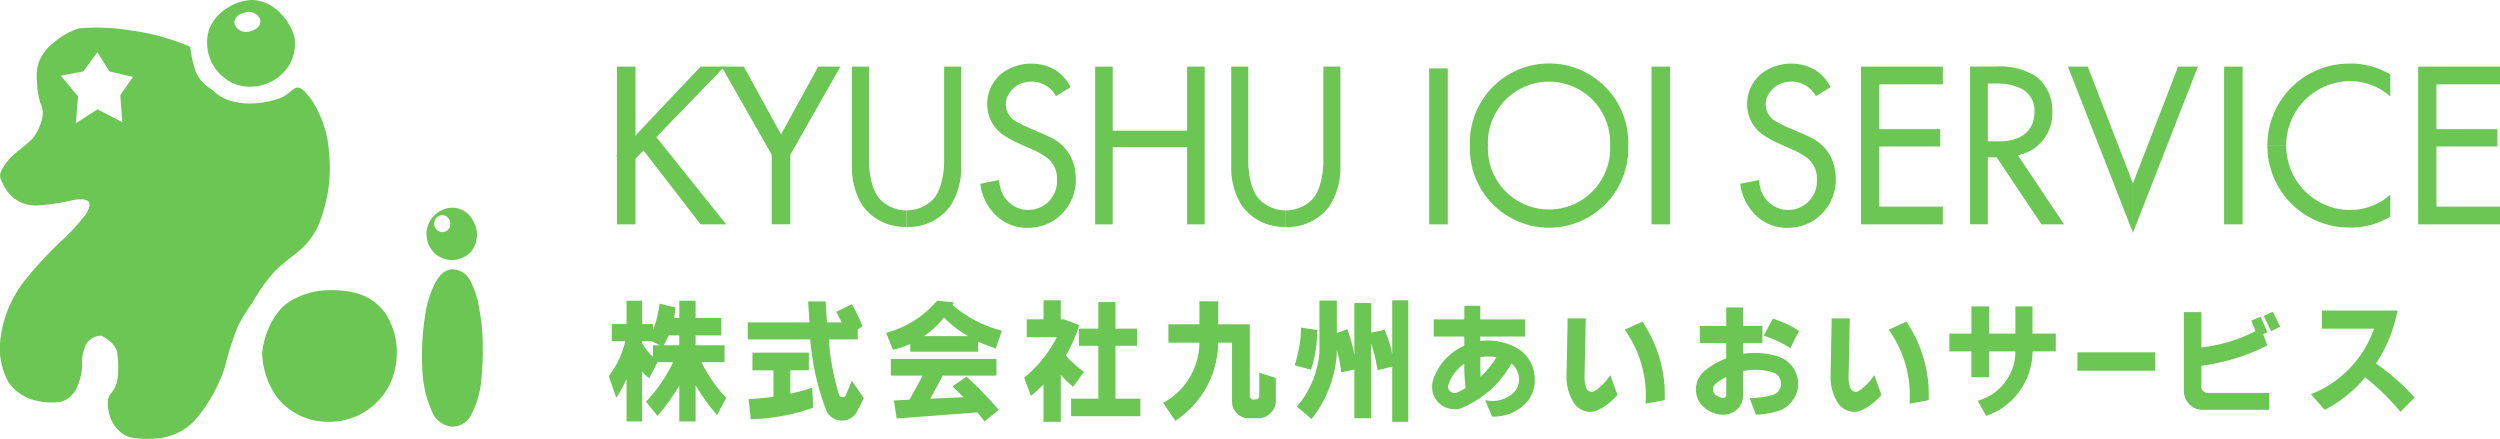 <svg height="48.969" viewBox="0 0 278.91 48.969" width="278.91" xmlns="http://www.w3.org/2000/svg"><g fill="#6bc654"><path d="m36.69 16.7a12.172 12.172 0 0 0 -1.97-5.62c-.6-.75-1.07-1.33-1.54-1.31s-.89.69-1.74 1.1a9.732 9.732 0 0 1 -3.38.67 7.509 7.509 0 0 1 -2.74-.43 4.725 4.725 0 0 1 -1.5-.96c-.31-.27-.58-.4-.95-.71a4.408 4.408 0 0 1 -1.03-1.44 12.285 12.285 0 0 1 -.61-2.78 25.457 25.457 0 0 0 -6.93-1.86 21.328 21.328 0 0 0 -5.51-.19 8.292 8.292 0 0 0 -2.96 1.72 5.007 5.007 0 0 0 -1.53 2.13 5.355 5.355 0 0 0 -.17 2.14 8.264 8.264 0 0 0 .39 2.38 2.326 2.326 0 0 1 .22 1.48 5.308 5.308 0 0 1 -1.14 2.46c-.61.63-1.28 1.1-1.96 1.68a5.989 5.989 0 0 0 -1.52 1.97 1 1 0 0 0 -.07.73 5.52 5.52 0 0 0 1.16 1.95 3.955 3.955 0 0 0 3.03 1.11 24.29 24.29 0 0 0 4.03-.62c.91-.15 1.44-.02 1.63.21s.05.84-.32 1.38a21.736 21.736 0 0 1 -2.71 2.97 41.182 41.182 0 0 0 -3.89 4.17 12.991 12.991 0 0 0 -2.95 6.97 7.813 7.813 0 0 0 .88 4.57 5 5 0 0 0 2.78 2.04 7.338 7.338 0 0 0 3.23.19 2.931 2.931 0 0 0 1.61-1.46 6.091 6.091 0 0 0 .63-2.61 4.918 4.918 0 0 1 .46-2.36 2.041 2.041 0 0 1 1.68-.92 4.921 4.921 0 0 1 .8.51 2.339 2.339 0 0 1 .97 1.31 11.282 11.282 0 0 1 .06 2.81 3.179 3.179 0 0 1 -.74 1.8 1.644 1.644 0 0 0 -.36 1.07 4.507 4.507 0 0 0 .58 2.27 3.377 3.377 0 0 0 1.92 1.57 10.405 10.405 0 0 0 3.39.07 6.337 6.337 0 0 0 4.22-2.45 17.3 17.3 0 0 0 2.96-5.48 32.481 32.481 0 0 1 1.46-4.58 22.274 22.274 0 0 1 1.59-2.58 20.771 20.771 0 0 1 2.48-3.48c1.13-1.14 2.56-2.07 3.03-2.57a7.708 7.708 0 0 0 2.08-3.13 16.668 16.668 0 0 0 .93-7.9m-23.25-6.06.23 3-2.77-1.44-2.41 1.56.23-3.01-1.92-2.3 2.52-.47 1.57-2.16 1.32 2.15 2.65.62-1.43 2.05z" transform="translate(-.001)"/><path d="m32.9 4.35a5.89 5.89 0 0 0 -1.61-2.86 4.492 4.492 0 0 0 -3.14-1.49 5.2 5.2 0 0 0 -2.81.9 4.817 4.817 0 0 0 -2.05 2.51 4.98 4.98 0 0 0 3.07 6.02 5.071 5.071 0 0 0 3.85-.3 4.889 4.889 0 0 0 2.12-1.99 4.694 4.694 0 0 0 .55-2.79m-4.2-1.22a2.072 2.072 0 0 1 -1.21.43 1.353 1.353 0 0 1 -1.28-.81c-.16-.5.22-1.19 1.19-1.36a1.347 1.347 0 0 1 1.64.76.955.955 0 0 1 -.34.98"/><path d="m36.92 32.37c2.51 0 4.6.56 6.07 2.57a8.047 8.047 0 0 1 1.2 5.55 7.353 7.353 0 0 1 -1.95 4.18 7.514 7.514 0 0 1 -5.8 2.39 7.252 7.252 0 0 1 -5.43-2.6 8.927 8.927 0 0 1 -1.76-4.97c.08-1.9 1.24-4.75 3.07-5.85a8.415 8.415 0 0 1 4.6-1.26"/><path d="m52.81 24.69a2.6 2.6 0 0 0 -2.33-1.52 2.951 2.951 0 0 0 -1.88 5.18 2.889 2.889 0 0 0 3.97-.29 3 3 0 0 0 .24-3.37m-3.45 1.21a.952.952 0 0 1 -.05-1.9.923.923 0 0 1 .92.97.885.885 0 0 1 -.87.93"/><path d="m50.54 30.05a2.28 2.28 0 0 1 1.96 1.33 9.96 9.96 0 0 1 .97 3.09 21.885 21.885 0 0 1 .39 4.2 33.893 33.893 0 0 1 -.16 3.69 10.193 10.193 0 0 1 -1.16 3.96 2.333 2.333 0 0 1 -2.04 1.28 2.646 2.646 0 0 1 -2.25-1.56 12.586 12.586 0 0 1 -1.11-4.42 28.488 28.488 0 0 1 .25-6.15 11.921 11.921 0 0 1 1.11-3.81c.59-1.15 1.28-1.62 2.04-1.62"/><path d="m101.14 25.31a5.746 5.746 0 0 1 -4.89-2.35 7.851 7.851 0 0 1 -1.2-4.47v-11.06h1.9v10.54c0 1.47.38 3.5 1.33 4.36a4.083 4.083 0 0 0 2.86 1.14"/><path d="m101.14 23.47a4.128 4.128 0 0 0 2.86-1.14c.95-.86 1.33-2.88 1.33-4.36v-10.54h1.9v11.07a7.871 7.871 0 0 1 -1.2 4.47 5.759 5.759 0 0 1 -4.89 2.35"/><path d="m143.45 25.31a5.746 5.746 0 0 1 -4.89-2.35 7.85 7.85 0 0 1 -1.2-4.47v-11.06h1.9v10.54c0 1.47.38 3.5 1.33 4.36a4.083 4.083 0 0 0 2.86 1.14"/><path d="m143.45 23.47a4.128 4.128 0 0 0 2.86-1.14c.95-.86 1.33-2.88 1.33-4.36v-10.54h1.9v11.07a7.871 7.871 0 0 1 -1.2 4.47 5.759 5.759 0 0 1 -4.89 2.35"/><path d="m124.14 14.58h8.3v-7.15h1.96v17.6h-1.96v-8.61h-8.3v8.61h-1.96v-17.6h1.96z"/><path d="m0 0h2.07v17.4h-2.07z" transform="translate(159.45 7.63)"/><path d="m0 0h2.07v17.6h-2.07z" transform="translate(68.83 7.43)"/><path d="m0 0h2.07v9.2h-2.07z" transform="translate(86.1 15.82)"/><path d="m72.83 14.81 8.19 10.22h-2.86l-7.03-9.11z"/><path d="m80.83 7.43-10.47 10.83-1.62-.86 9.42-9.97z"/><path d="m82.98 7.43 5.02 9.14-1.62 1.19-5.88-10.33z"/><path d="m93.76 7.43-5.87 10.33-1.62-1.19 5.02-9.14z"/><path d="m0 0h2.07v17.6h-2.07z" transform="translate(184.25 7.43)"/><path d="m0 0h2.07v17.6h-2.07z" transform="translate(248.13 7.43)"/><path d="m232.92 7.43 5.04 13.03v5.5l-7.25-18.53z"/><path d="m245.21 7.43-7.25 18.53v-5.5l5.04-13.03z"/><path d="m224.99 17.13 5.29 7.9h-2.52l-5.29-7.9z"/><path d="m163.99 16.24a8.836 8.836 0 1 1 17.66 0 8.836 8.836 0 1 1 -17.66 0m2.01 0a6.822 6.822 0 1 0 13.63 0 6.822 6.822 0 1 0 -13.63 0"/><path d="m216.75 9.41h-7.09v5h6.8v1.93h-6.8v6.71h7.09v1.98h-9.13v-17.6h9.13z"/><path d="m278.91 9.41h-7.09v5h6.8v1.93h-6.8v6.71h7.09v1.98h-9.13v-17.6h9.13z"/><path d="m117.79 10.74 1.65-1.01a4.593 4.593 0 0 0 -2.69-2.37 5.542 5.542 0 0 0 -4.57.54 4.312 4.312 0 0 0 -2.04 3.73 4.117 4.117 0 0 0 1.94 3.52c1.41.95 3.46 1.53 4.43 2.25a2.889 2.889 0 0 1 1.41 2.67 3.2 3.2 0 0 1 -6.04 1.62 4 4 0 0 1 -.41-1.61l-2.11.43a6.012 6.012 0 0 0 1.64 3.41 4.979 4.979 0 0 0 3.91 1.49 5.263 5.263 0 0 0 3.75-1.75 5.482 5.482 0 0 0 1.3-4.51 4.786 4.786 0 0 0 -2.61-3.75c-1.32-.67-2.9-1.2-3.88-1.79a2.2 2.2 0 0 1 -1.21-2.44 2.75 2.75 0 0 1 2.25-2.01 3.07 3.07 0 0 1 3.31 1.6"/><path d="m202.57 10.74 1.65-1.01a4.593 4.593 0 0 0 -2.69-2.37 5.542 5.542 0 0 0 -4.57.54 4.312 4.312 0 0 0 -2.04 3.73 4.117 4.117 0 0 0 1.94 3.52c1.41.95 3.46 1.53 4.43 2.25a2.889 2.889 0 0 1 1.41 2.67 3.2 3.2 0 0 1 -6.04 1.62 4 4 0 0 1 -.41-1.61l-2.11.43a6.013 6.013 0 0 0 1.64 3.41 4.979 4.979 0 0 0 3.91 1.49 5.263 5.263 0 0 0 3.75-1.75 5.482 5.482 0 0 0 1.3-4.51 4.786 4.786 0 0 0 -2.61-3.75c-1.32-.67-2.9-1.2-3.88-1.79a2.2 2.2 0 0 1 -1.21-2.44 2.75 2.75 0 0 1 2.25-2.01 3.07 3.07 0 0 1 3.31 1.6"/><path d="m224.46 17.39a4.719 4.719 0 0 0 4.5-4.97 4.716 4.716 0 0 0 -1.96-4 7.763 7.763 0 0 0 -4.34-1h-2.87v17.6h1.98v-7.47h1.1l1.57-.16zm-2.68-8.07h.96a6.078 6.078 0 0 1 2.82.6 2.693 2.693 0 0 1 1.41 2.56c0 2.11-1.47 3.29-3.94 3.29h-1.26v-6.45z"/><path d="m255.06 16.24a7.16 7.16 0 0 1 7-7.19 6.765 6.765 0 0 1 4.61 1.71v-2.45a8.565 8.565 0 0 0 -4.84-1.21 9.108 9.108 0 0 0 -8.87 9.16h2.1z"/><path d="m255.06 16.24a7.16 7.16 0 0 0 7 7.19 6.765 6.765 0 0 0 4.61-1.71v2.45a8.565 8.565 0 0 1 -4.84 1.21 9.108 9.108 0 0 1 -8.87-9.16h2.1z"/><path d="m1.3-9.434h3.458v-2.566h2.092v2.57h3.527v8.012a.4.4 0 0 0 .4.383h.26a.438.438 0 0 0 .267-.123.4.4 0 0 0 .13-.26v-2.615l1.846.588v2.625a1.874 1.874 0 0 1 -.572 1.285 1.893 1.893 0 0 1 -1.278.588h-1.313a1.8 1.8 0 0 1 -1.21-.588 1.817 1.817 0 0 1 -.512-1.244v-6.6h-1.545a10.468 10.468 0 0 1 -1.306 4.959 10.54 10.54 0 0 1 -3.48 3.76l-1.353-2.01a7.64 7.64 0 0 0 2.939-2.8 7.616 7.616 0 0 0 1.108-3.913h-3.458zm14.8.369 1.8.273a14.133 14.133 0 0 1 -.7 4.43l-1.818-.506a13.928 13.928 0 0 0 .718-4.196zm-.47 8.819a10.635 10.635 0 0 0 2.516-5.988v-5.838h1.941v3.623l1.162-.438a16.245 16.245 0 0 1 .793 2.871v-5.8h1.873v3.316l1.5-.314a12.515 12.515 0 0 1 .852 2.714v-6.016h1.791v13.565h-1.791v-6.166l-1.627.41a21.271 21.271 0 0 0 -.725-3.021v8.381h-1.872v-5.442l-1.463.314a19.8 19.8 0 0 0 -.492-2.557v.4a13.173 13.173 0 0 1 -2.816 7.369zm20.484-5.524q-.041 1.066.014 2.2a10.539 10.539 0 0 0 1.764-2.174 5.3 5.3 0 0 0 -1.778-.026zm-1.8.725a4.751 4.751 0 0 0 -1.764 2.311.647.647 0 0 0 .164.752.705.705 0 0 0 .752.178q.561-.26 1-.506a18.743 18.743 0 0 1 -.156-2.735zm0-6.453h1.777v1.518h5.009v1.914h-5.013v.506a6.482 6.482 0 0 1 4.513 1.052 3.952 3.952 0 0 1 1.53 2.666 3.9 3.9 0 0 1 -.738 2.967 4.919 4.919 0 0 1 -1.792 1.326 5.013 5.013 0 0 1 -2.2.41l-.766-1.845a3.432 3.432 0 0 0 2.844-.547 2.079 2.079 0 0 0 .82-1.053 2.065 2.065 0 0 0 .027-1.326 2.37 2.37 0 0 0 -.752-1.162 11.249 11.249 0 0 1 -2.386 2.987 11.663 11.663 0 0 1 -3.261 2.03 2.611 2.611 0 0 1 -1.313.021 2.393 2.393 0 0 1 -1.154-.636 2.423 2.423 0 0 1 -.659-1.141 2.54 2.54 0 0 1 .007-1.319 6.267 6.267 0 0 1 1.319-2.331 6.285 6.285 0 0 1 2.184-1.58v-1.025h-3.418v-1.914h3.418zm17.886 2.666 1.982-.889a14.632 14.632 0 0 1 2.488 8.75l-2.146.4a12.49 12.49 0 0 0 -2.324-8.261zm-6.362-1.258h2.023l-.137 6.453a3.456 3.456 0 0 0 .205 1.326.578.578 0 0 0 .424.383.672.672 0 0 0 .574-.1 6.709 6.709 0 0 0 1.673-1.732l.793 2.215a6.924 6.924 0 0 1 -2.193 1.695 1.975 1.975 0 0 1 -1.47.089 2.144 2.144 0 0 1 -1.183-.882 5.344 5.344 0 0 1 -.834-2.939zm17.695 6.535a5.427 5.427 0 0 0 -1.23.807.731.731 0 0 0 -.246.574.8.8 0 0 0 .246.588 1.789 1.789 0 0 0 .875.369.313.313 0 0 0 .246-.082.387.387 0 0 0 .109-.26zm4.184-4.607 1.012-1.9a11.922 11.922 0 0 1 2.925 1.362l-.971 1.928a12.484 12.484 0 0 0 -2.966-1.39zm-7.123-1.094h2.939v-2.064h1.873v2.064h2.16v1.914h-2.16v1.2a8.975 8.975 0 0 1 3.965.314 3.172 3.172 0 0 1 1.565 1.162 3.091 3.091 0 0 1 .609 1.866 3.091 3.091 0 0 1 -.608 1.87 3.172 3.172 0 0 1 -1.566 1.162 10.271 10.271 0 0 1 -2.529.424l-.711-1.873a8.55 8.55 0 0 0 2.6-.342 1.238 1.238 0 0 0 .663-.472 1.285 1.285 0 0 0 .253-.772 1.309 1.309 0 0 0 -.246-.772 1.277 1.277 0 0 0 -.656-.485 6.777 6.777 0 0 0 -3.336-.15v2.652a2.085 2.085 0 0 1 -.741 1.681 2.239 2.239 0 0 1 -1.75.52 3.339 3.339 0 0 1 -1.969-.9 2.568 2.568 0 0 1 -.793-1.948 2.668 2.668 0 0 1 .844-1.924 7.987 7.987 0 0 1 2.529-1.49v-1.723h-2.935zm21.058.424 1.982-.889a14.632 14.632 0 0 1 2.488 8.75l-2.146.4a12.49 12.49 0 0 0 -2.324-8.261zm-6.357-1.258h2.023l-.137 6.453a3.456 3.456 0 0 0 .205 1.326.578.578 0 0 0 .424.383.672.672 0 0 0 .574-.1 6.709 6.709 0 0 0 1.668-1.732l.793 2.215a6.924 6.924 0 0 1 -2.187 1.695 1.975 1.975 0 0 1 -1.47.089 2.144 2.144 0 0 1 -1.183-.882 5.344 5.344 0 0 1 -.834-2.939zm13.126 3.678v-1.983h2.461v-3.035h1.982v3.035h2.926v-3.035h1.91v3.035h2.6v1.982h-2.6a7.476 7.476 0 0 1 -1.431 4.413 7.544 7.544 0 0 1 -3.746 2.793l-.93-1.7a5.6 5.6 0 0 0 3.028-2.053 5.563 5.563 0 0 0 1.169-3.452h-2.926v2.885h-1.982v-2.885zm14.287.109h8.682v2.051h-8.682zm20.792-4.06 1-.465.834 1.654-1.012.52zm-8.914-.424h1.955v3.937a17.62 17.62 0 0 0 6.043-1.818l-.479-1.176 1.053-.424.752 1.709-.479.232.465 1.258a22.624 22.624 0 0 1 -7.355 2.256v2.3a.589.589 0 0 0 .205.52.639.639 0 0 0 .506.219h6.863v1.883h-7.574a1.993 1.993 0 0 1 -1.367-.656 2.1 2.1 0 0 1 -.588-1.395zm15.4-.178h8.436a15.932 15.932 0 0 1 -2.406 5.906 24.849 24.849 0 0 1 4.32 3.8l-1.586 1.587a26.585 26.585 0 0 0 -3.938-3.842 14.276 14.276 0 0 1 -4.512 3.623l-1.545-1.736a12.122 12.122 0 0 0 4.32-2.885 12.222 12.222 0 0 0 2.734-4.43h-5.824z" transform="translate(129.054 45.612)"/><path d="m6.9-3.929a9.293 9.293 0 0 1 -.566 1.1h1.753v-1.1zm-2.964.647v.2a5.951 5.951 0 0 0 1.214 1.538v-1.28h.781l-.931-.458zm-1.736-4.513h1.738v2.6h1.212v.674a12.36 12.36 0 0 0 .741-2.95l1.778.431q-.067.66-.162 1.172h.579v-1.927h1.819v1.926h2.869v1.94h-2.869v1.1h3.233v1.891h-2.586a16.739 16.739 0 0 0 2.775 3.988l-1.037 1.9a21.61 21.61 0 0 1 -2.385-3.328v4.054h-1.818v-4.014a24.63 24.63 0 0 1 -2.425 3.395l-1.293-1.6a16.1 16.1 0 0 0 3.017-4.395h-1.737l-.916 1.792a3.977 3.977 0 0 1 -.795-.768v5.59h-1.738v-4.741a14.576 14.576 0 0 1 -1.145 2.1l-.835-2.41a10.293 10.293 0 0 0 1.845-3.907h-1.508v-1.913h1.643zm14.048 5.795h6.291v1.965h-2.061v2.613a22.328 22.328 0 0 0 2.438-.678l.108 2.236a22.021 22.021 0 0 1 -6.964 1.284l-.242-2.236q1.051-.054 2.775-.256v-2.963h-2.345zm-.525-3.381h6.884l-.148-2.344h1.953l.148 2.344h1.63a10.992 10.992 0 0 0 -.606-1.172l1.737-.847a13.359 13.359 0 0 1 1.2 2.465l-.525.35v1.1h-3.234a29 29 0 0 0 1.132 6.156.417.417 0 0 0 .384.3.356.356 0 0 0 .4-.256l.66-1.59 1.334 1.953-.795 1.563a1.866 1.866 0 0 1 -.727.707 1.824 1.824 0 0 1 -.983.222 1.9 1.9 0 0 1 -.97-.29 1.777 1.777 0 0 1 -.674-.748 27.707 27.707 0 0 1 -1.823-8.016h-6.977zm24.569 1.533a13.157 13.157 0 0 1 -2.681-2.075 9.946 9.946 0 0 1 -2.223 2.075zm-3.449-3.947 1.872.175-.148.3a13.8 13.8 0 0 0 5.51 2.869l-.677 1.977a17.453 17.453 0 0 1 -1.98-.768v1.132h-7.567v-.862a9.9 9.9 0 0 1 -1.926.647l-.768-1.886a11.282 11.282 0 0 0 5.684-3.584zm-5.159 6.495h11.787v1.857h-5.995l-1.376 2.573 3.7-.162q-.108-.094-1.226-1.212l1.556-1.091a45.282 45.282 0 0 1 3.6 3.718l-1.6 1.293a10.459 10.459 0 0 0 -.808-1.01l-8.992.674-.3-2.007 1.738-.094 1.472-2.682h-3.556zm20.985-3.383h2.169v-2.964h1.913v2.964h2.4v1.913h-2.4v5.9h2.775v1.954h-7.732v-1.954h3.044v-5.9h-2.169zm-5.819-1.037h1.872v-2.129h1.926v2.129h.352l1.711.647a16.219 16.219 0 0 1 -1.511 3.394 13.179 13.179 0 0 0 2.035 1.819l-1.212 1.67a12.03 12.03 0 0 1 -1.374-1.347v5.254h-1.927v-4.176q-.606.606-1.4 1.28l-.768-2.035a13.888 13.888 0 0 0 3.646-4.512h-3.35z" transform="translate(67.699 41.347)"/></g></svg>